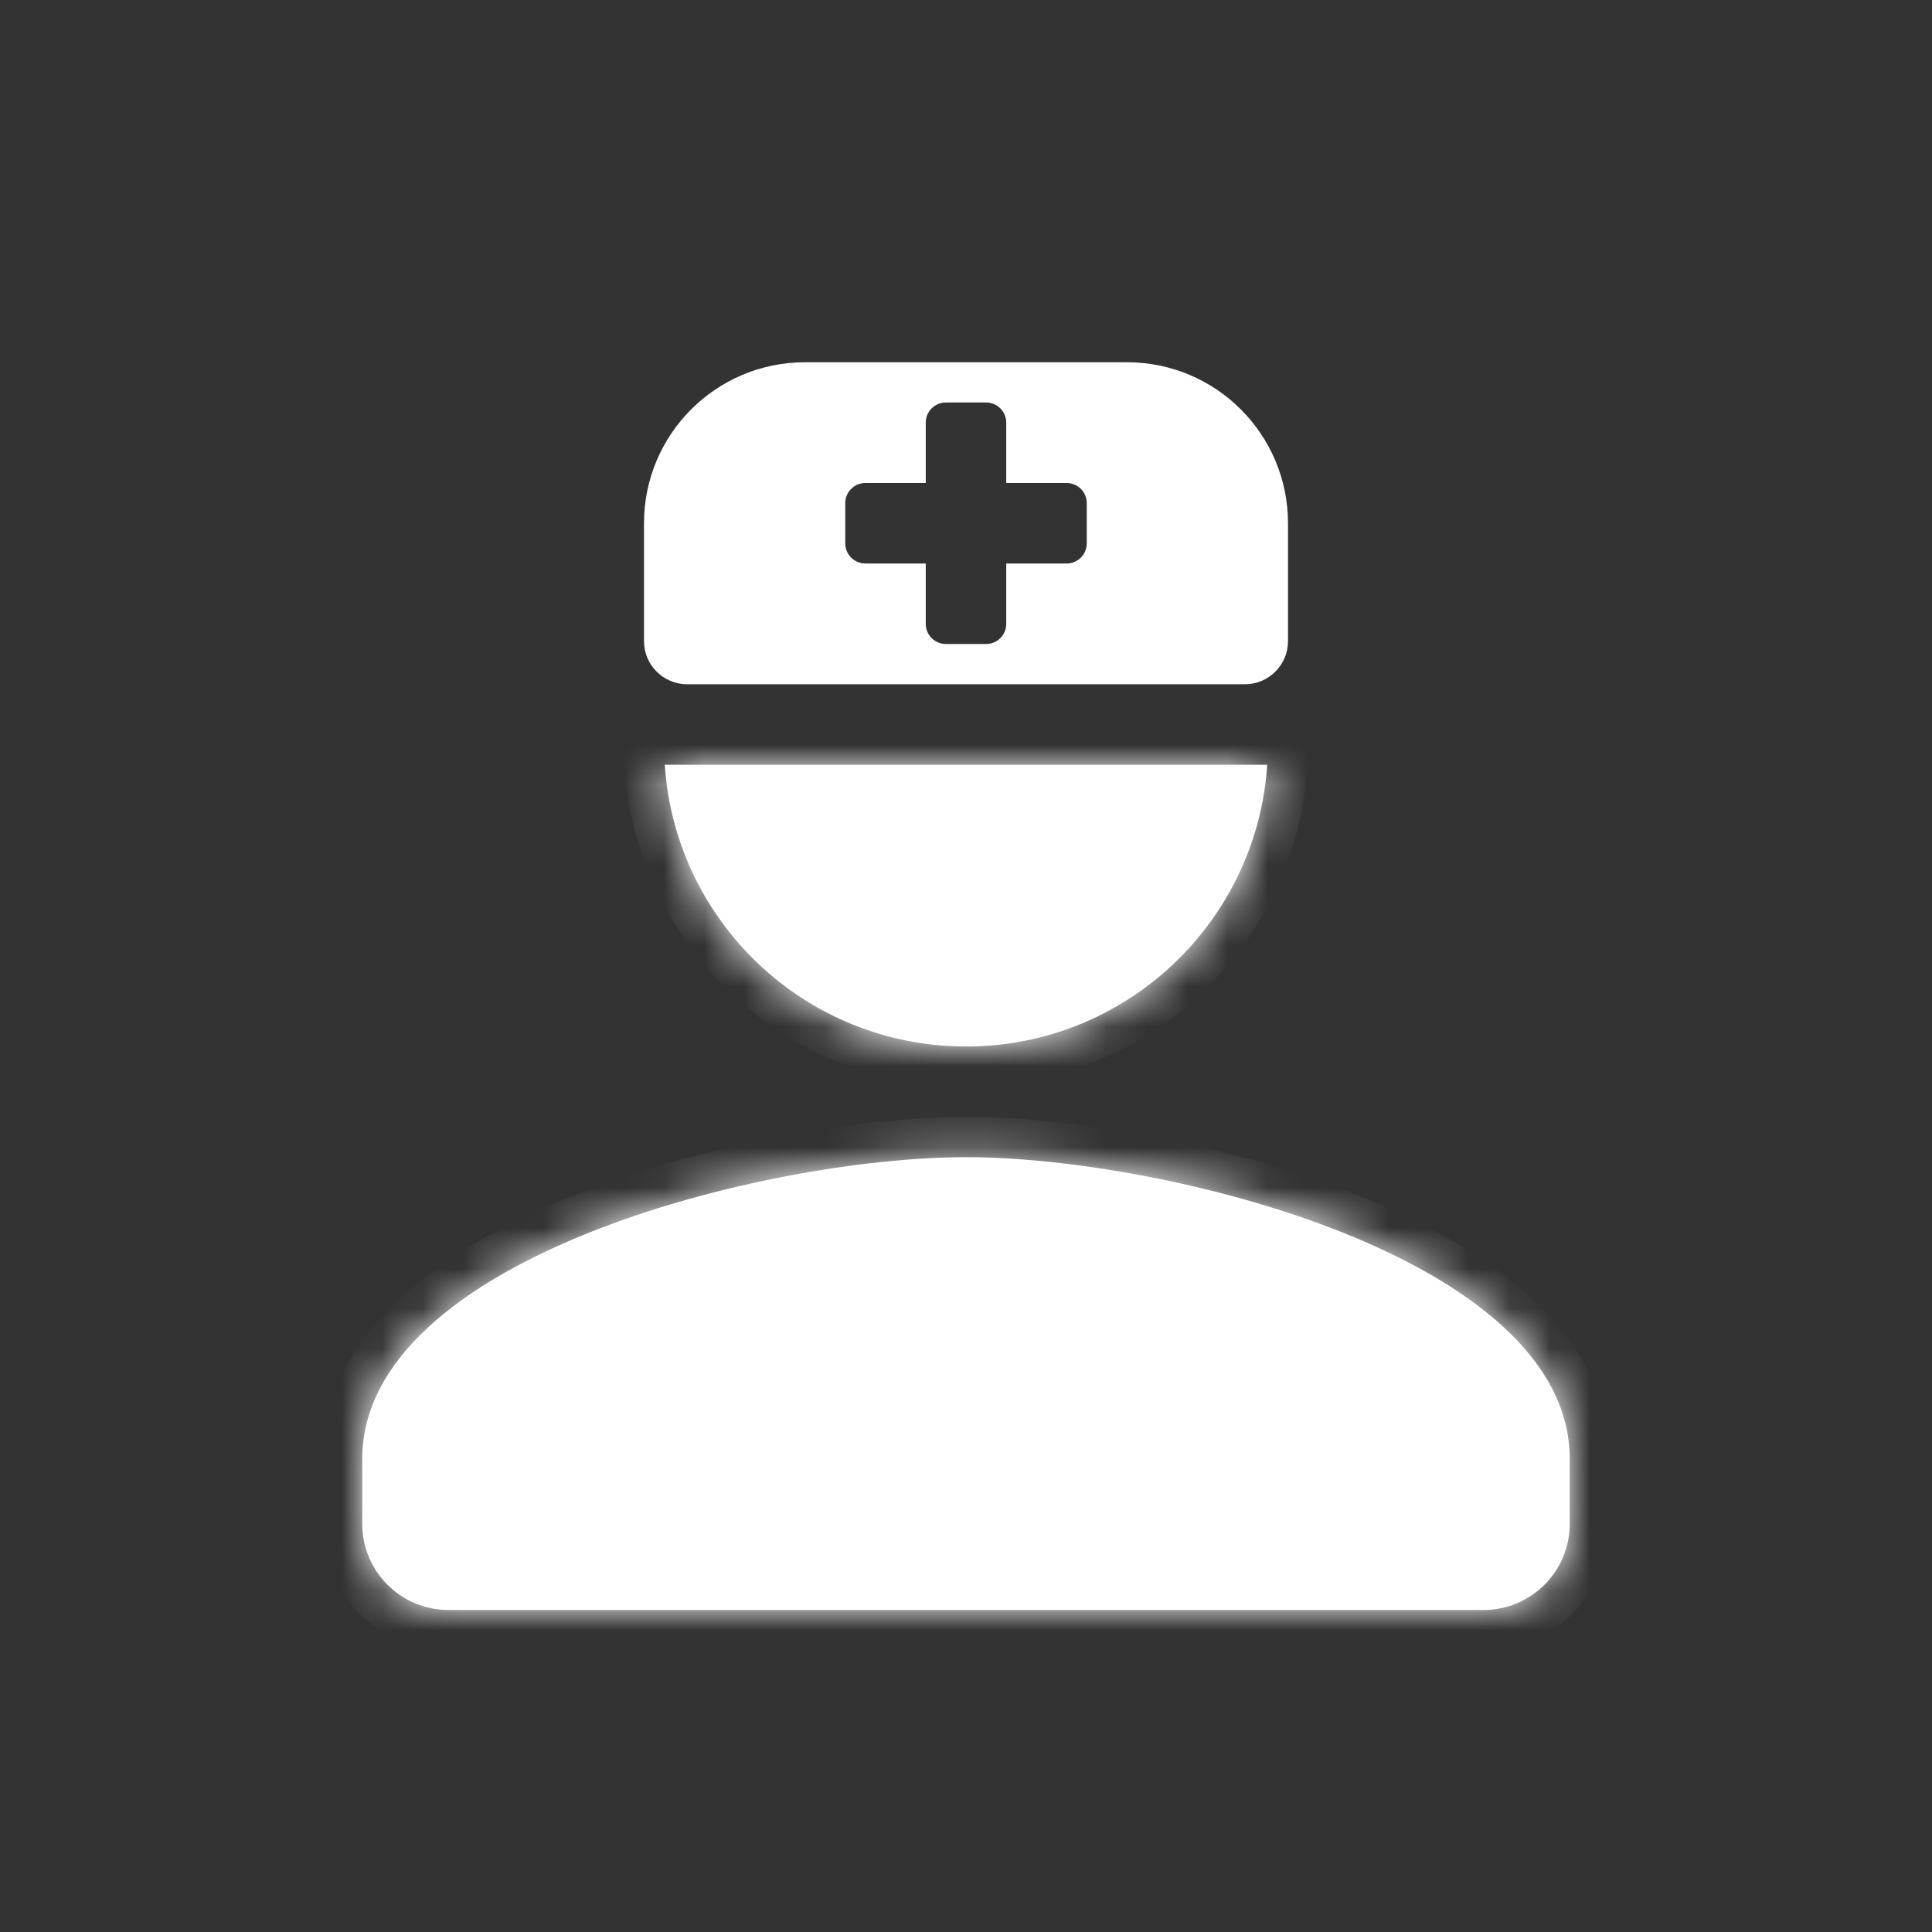<?xml version="1.0" encoding="UTF-8"?> <svg xmlns="http://www.w3.org/2000/svg" width="48" height="48" viewBox="0 0 48 48" fill="none"><rect x="0" y="0" width="48" height="48" fill="#333333" stroke="none"/><path fill-rule="evenodd" clip-rule="evenodd" d="M16 13C16 10.791 17.791 9 20 9H28C30.209 9 32 10.791 32 13V15.929C32 16.52 31.52 17 30.929 17H17.071C16.48 17 16 16.52 16 15.929V13ZM21 12.5C21 12.224 21.224 12 21.5 12H23V10.5C23 10.224 23.224 10 23.5 10H24.5C24.776 10 25 10.224 25 10.5V12H26.5C26.776 12 27 12.224 27 12.5V13.5C27 13.776 26.776 14 26.5 14H25V15.5C25 15.776 24.776 16 24.5 16H23.5C23.224 16 23 15.776 23 15.5V14H21.5C21.224 14 21 13.776 21 13.5V12.5Z" fill="white"></path><mask id="path-2-inside-1" fill="white"><path fill-rule="evenodd" clip-rule="evenodd" d="M16.516 19C16.774 22.911 20.024 26 24 26C27.976 26 31.226 22.911 31.484 19H16.516ZM9 36.25C9 31.263 18.994 28.75 24 28.75C29.006 28.75 39 31.263 39 36.25V37.857C39 39.041 38.041 40 36.857 40H11.143C9.959 40 9 39.041 9 37.857V36.25Z"></path></mask><path fill-rule="evenodd" clip-rule="evenodd" d="M16.516 19C16.774 22.911 20.024 26 24 26C27.976 26 31.226 22.911 31.484 19H16.516ZM9 36.25C9 31.263 18.994 28.75 24 28.75C29.006 28.75 39 31.263 39 36.25V37.857C39 39.041 38.041 40 36.857 40H11.143C9.959 40 9 39.041 9 37.857V36.25Z" fill="white"></path><path d="M16.516 19V18C16.24 18 15.976 18.115 15.787 18.317C15.597 18.519 15.5 18.79 15.519 19.066L16.516 19ZM31.484 19L32.481 19.066C32.5 18.79 32.403 18.519 32.214 18.317C32.025 18.115 31.76 18 31.484 18V19ZM15.519 19.066C15.81 23.499 19.494 27 24 27V25C20.555 25 17.737 22.323 17.514 18.935L15.519 19.066ZM24 27C28.506 27 32.19 23.499 32.481 19.066L30.486 18.935C30.263 22.323 27.445 25 24 25V27ZM31.484 18H16.516V20H31.484V18ZM24 27.75C21.372 27.75 17.495 28.402 14.251 29.701C12.628 30.352 11.1 31.189 9.962 32.239C8.817 33.296 8 34.636 8 36.25H10C10 35.37 10.433 34.526 11.318 33.709C12.21 32.886 13.493 32.159 14.995 31.558C17.998 30.355 21.622 29.75 24 29.75V27.75ZM40 36.25C40 34.636 39.184 33.296 38.038 32.239C36.9 31.189 35.372 30.352 33.749 29.701C30.505 28.402 26.628 27.75 24 27.75V29.75C26.378 29.75 30.002 30.355 33.005 31.558C34.507 32.159 35.79 32.886 36.682 33.709C37.567 34.526 38 35.37 38 36.25H40ZM40 37.857V36.25H38V37.857H40ZM36.857 41C38.593 41 40 39.593 40 37.857H38C38 38.488 37.488 39 36.857 39V41ZM11.143 41H36.857V39H11.143V41ZM8 37.857C8 39.593 9.407 41 11.143 41V39C10.512 39 10 38.488 10 37.857H8ZM8 36.25V37.857H10V36.25H8Z" fill="white" mask="url(#path-2-inside-1)"></path></svg> 